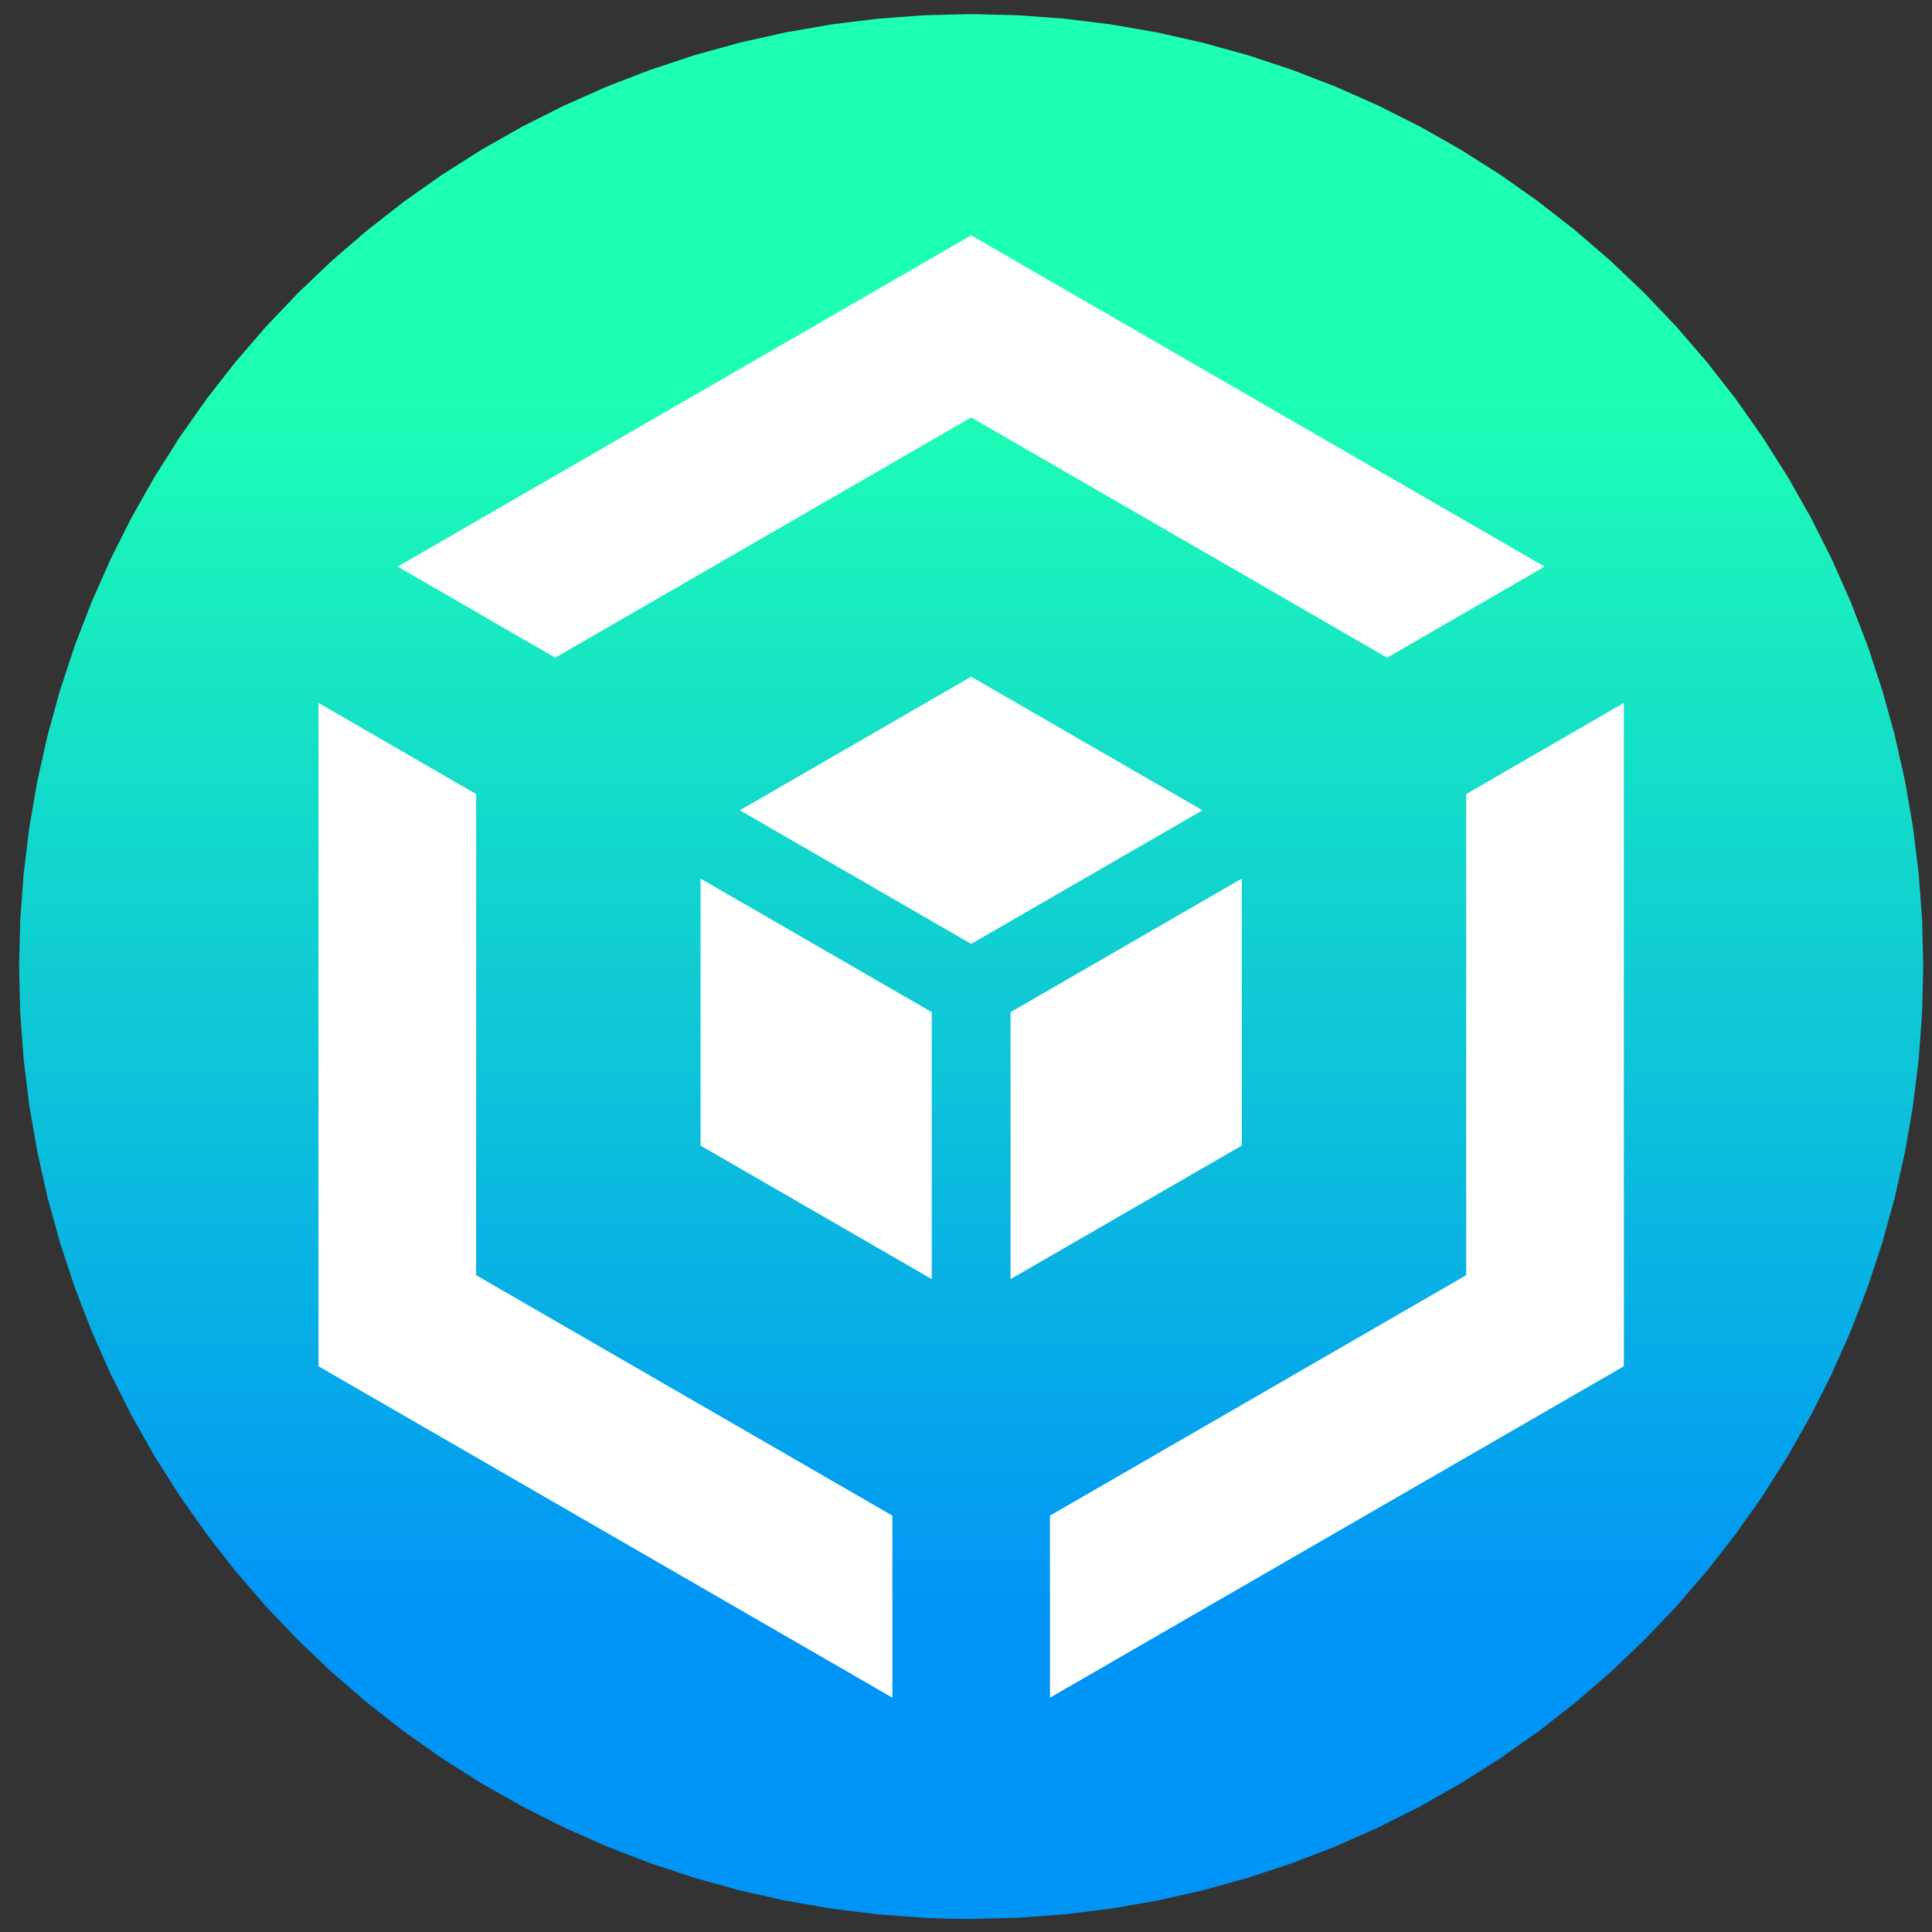 <svg xmlns="http://www.w3.org/2000/svg" width="500" zoomAndPan="magnify" viewBox="0 0 375 375" height="500" preserveAspectRatio="xMidYMid meet" xmlns:v="https://vecta.io/nano"><rect x="0" y="0" width="375" height="375" fill="#333333" stroke="none"/><defs><clipPath id="A"><path d="M3 2h371v371H3zm0 0" clip-rule="nonzero"/></clipPath><clipPath id="B"><path d="M373.297 187.602l-.223 9.07-.668 9.051-1.109 9.004-1.551 8.941-1.988 8.852-2.418 8.746-2.848 8.617-3.262 8.465-3.676 8.293-4.078 8.105-4.473 7.895-4.852 7.668-5.223 7.418-5.582 7.152-5.922 6.871-6.254 6.57-6.57 6.258-6.867 5.926-7.152 5.582-7.414 5.227-7.664 4.852-7.891 4.473-8.102 4.082-8.293 3.676-8.461 3.266-8.613 2.844-8.742 2.422-8.848 1.988-8.937 1.551-9 1.109-9.047.668-9.066.223c-3.023 0-6.047-.074-9.066-.223l-9.047-.668-9.004-1.109-8.934-1.551-8.852-1.988-8.742-2.422-8.609-2.844-8.465-3.266-8.289-3.676-8.102-4.082-7.895-4.473-7.66-4.852-7.418-5.227-7.148-5.582-6.871-5.926-6.566-6.258-6.254-6.57-5.926-6.871-5.578-7.152-5.223-7.418L30 282.641l-4.469-7.895-4.078-8.105-3.676-8.293-3.266-8.465-2.844-8.617-2.418-8.746-1.988-8.852-1.551-8.941-1.109-9.004-.668-9.051-.223-9.07.223-9.07.668-9.047 1.109-9.008 1.551-8.937 1.988-8.855 2.418-8.742 2.844-8.617 3.266-8.465 3.676-8.297 4.078-8.105L30 92.563l4.855-7.664 5.223-7.418 5.578-7.152 5.926-6.871 6.254-6.574 6.566-6.254 6.871-5.926 7.148-5.582 7.418-5.227 7.66-4.855 7.895-4.473 8.102-4.078 8.289-3.676 8.465-3.266 8.609-2.848 8.742-2.418 8.852-1.988 8.934-1.551 9.004-1.113 9.047-.668 9.066-.223 9.066.223 9.047.668 9 1.113 8.938 1.551 8.848 1.988 8.742 2.418 8.613 2.848 8.461 3.266 8.293 3.676 8.102 4.078 7.891 4.473 7.664 4.855 7.414 5.227 7.152 5.582 6.867 5.926 6.57 6.254 6.254 6.574 5.922 6.871 5.582 7.152 5.223 7.418 4.852 7.664 4.473 7.895 4.078 8.105 3.676 8.297 3.262 8.465 2.848 8.617 2.418 8.742 1.988 8.855 1.551 8.938 1.109 9.008.668 9.047.223 9.07zm0 0" clip-rule="nonzero"/></clipPath><linearGradient x1="188.503" y1="2.74" x2="188.503" gradientUnits="userSpaceOnUse" y2="372.466" id="C"><stop stop-color="rgb(11.4%, 100%, 70.599%)" offset="0"/><stop stop-color="rgb(11.4%, 100%, 70.599%)" offset=".188"/><stop stop-color="rgb(11.397%, 99.992%, 70.602%)" offset=".195"/><stop stop-color="rgb(11.327%, 99.733%, 70.763%)" offset=".199"/><stop stop-color="rgb(11.258%, 99.48%, 70.92%)" offset=".203"/><stop stop-color="rgb(11.189%, 99.226%, 71.075%)" offset=".207"/><stop stop-color="rgb(11.121%, 98.975%, 71.231%)" offset=".211"/><stop stop-color="rgb(11.052%, 98.721%, 71.387%)" offset=".215"/><stop stop-color="rgb(10.983%, 98.468%, 71.544%)" offset=".219"/><stop stop-color="rgb(10.915%, 98.215%, 71.7%)" offset=".223"/><stop stop-color="rgb(10.846%, 97.963%, 71.855%)" offset=".227"/><stop stop-color="rgb(10.777%, 97.71%, 72.011%)" offset=".23"/><stop stop-color="rgb(10.709%, 97.456%, 72.166%)" offset=".234"/><stop stop-color="rgb(10.64%, 97.203%, 72.322%)" offset=".238"/><stop stop-color="rgb(10.571%, 96.951%, 72.479%)" offset=".242"/><stop stop-color="rgb(10.503%, 96.698%, 72.635%)" offset=".246"/><stop stop-color="rgb(10.434%, 96.445%, 72.791%)" offset=".25"/><stop stop-color="rgb(10.365%, 96.191%, 72.946%)" offset=".254"/><stop stop-color="rgb(10.297%, 95.94%, 73.103%)" offset=".258"/><stop stop-color="rgb(10.228%, 95.686%, 73.259%)" offset=".262"/><stop stop-color="rgb(10.159%, 95.433%, 73.415%)" offset=".266"/><stop stop-color="rgb(10.091%, 95.18%, 73.57%)" offset=".27"/><stop stop-color="rgb(10.022%, 94.928%, 73.726%)" offset=".273"/><stop stop-color="rgb(9.953%, 94.675%, 73.882%)" offset=".277"/><stop stop-color="rgb(9.886%, 94.421%, 74.039%)" offset=".281"/><stop stop-color="rgb(9.818%, 94.168%, 74.194%)" offset=".285"/><stop stop-color="rgb(9.749%, 93.916%, 74.35%)" offset=".289"/><stop stop-color="rgb(9.68%, 93.663%, 74.506%)" offset=".293"/><stop stop-color="rgb(9.612%, 93.411%, 74.663%)" offset=".297"/><stop stop-color="rgb(9.543%, 93.158%, 74.818%)" offset=".301"/><stop stop-color="rgb(9.474%, 92.905%, 74.974%)" offset=".305"/><stop stop-color="rgb(9.406%, 92.651%, 75.13%)" offset=".309"/><stop stop-color="rgb(9.337%, 92.4%, 75.285%)" offset=".313"/><stop stop-color="rgb(9.268%, 92.146%, 75.441%)" offset=".316"/><stop stop-color="rgb(9.2%, 91.893%, 75.598%)" offset=".32"/><stop stop-color="rgb(9.131%, 91.64%, 75.754%)" offset=".324"/><stop stop-color="rgb(9.062%, 91.388%, 75.909%)" offset=".328"/><stop stop-color="rgb(8.994%, 91.135%, 76.065%)" offset=".332"/><stop stop-color="rgb(8.925%, 90.881%, 76.222%)" offset=".336"/><stop stop-color="rgb(8.856%, 90.628%, 76.378%)" offset=".34"/><stop stop-color="rgb(8.788%, 90.376%, 76.534%)" offset=".344"/><stop stop-color="rgb(8.719%, 90.123%, 76.689%)" offset=".348"/><stop stop-color="rgb(8.65%, 89.87%, 76.845%)" offset=".352"/><stop stop-color="rgb(8.582%, 89.616%, 77%)" offset=".355"/><stop stop-color="rgb(8.513%, 89.365%, 77.158%)" offset=".359"/><stop stop-color="rgb(8.444%, 89.111%, 77.313%)" offset=".363"/><stop stop-color="rgb(8.376%, 88.858%, 77.469%)" offset=".367"/><stop stop-color="rgb(8.307%, 88.605%, 77.625%)" offset=".371"/><stop stop-color="rgb(8.238%, 88.353%, 77.782%)" offset=".375"/><stop stop-color="rgb(8.17%, 88.1%, 77.937%)" offset=".379"/><stop stop-color="rgb(8.101%, 87.846%, 78.093%)" offset=".383"/><stop stop-color="rgb(8.032%, 87.593%, 78.249%)" offset=".387"/><stop stop-color="rgb(7.964%, 87.341%, 78.406%)" offset=".391"/><stop stop-color="rgb(7.895%, 87.088%, 78.561%)" offset=".395"/><stop stop-color="rgb(7.826%, 86.835%, 78.717%)" offset=".398"/><stop stop-color="rgb(7.758%, 86.581%, 78.873%)" offset=".402"/><stop stop-color="rgb(7.689%, 86.33%, 79.028%)" offset=".406"/><stop stop-color="rgb(7.62%, 86.076%, 79.184%)" offset=".41"/><stop stop-color="rgb(7.552%, 85.825%, 79.341%)" offset=".414"/><stop stop-color="rgb(7.483%, 85.571%, 79.497%)" offset=".418"/><stop stop-color="rgb(7.414%, 85.318%, 79.652%)" offset=".422"/><stop stop-color="rgb(7.346%, 85.065%, 79.808%)" offset=".426"/><stop stop-color="rgb(7.277%, 84.813%, 79.965%)" offset=".43"/><stop stop-color="rgb(7.208%, 84.56%, 80.121%)" offset=".434"/><stop stop-color="rgb(7.14%, 84.306%, 80.276%)" offset=".438"/><stop stop-color="rgb(7.071%, 84.053%, 80.432%)" offset=".441"/><stop stop-color="rgb(7.002%, 83.801%, 80.588%)" offset=".445"/><stop stop-color="rgb(6.934%, 83.548%, 80.743%)" offset=".449"/><stop stop-color="rgb(6.865%, 83.295%, 80.901%)" offset=".453"/><stop stop-color="rgb(6.796%, 83.041%, 81.056%)" offset=".457"/><stop stop-color="rgb(6.728%, 82.79%, 81.212%)" offset=".461"/><stop stop-color="rgb(6.659%, 82.536%, 81.367%)" offset=".465"/><stop stop-color="rgb(6.59%, 82.283%, 81.525%)" offset=".469"/><stop stop-color="rgb(6.522%, 82.03%, 81.68%)" offset=".473"/><stop stop-color="rgb(6.453%, 81.778%, 81.836%)" offset=".477"/><stop stop-color="rgb(6.384%, 81.525%, 81.992%)" offset=".48"/><stop stop-color="rgb(6.316%, 81.271%, 82.147%)" offset=".484"/><stop stop-color="rgb(6.247%, 81.018%, 82.303%)" offset=".488"/><stop stop-color="rgb(6.178%, 80.766%, 82.46%)" offset=".492"/><stop stop-color="rgb(6.11%, 80.513%, 82.616%)" offset=".496"/><stop stop-color="rgb(6.041%, 80.26%, 82.771%)" offset=".5"/><stop stop-color="rgb(5.972%, 80.006%, 82.927%)" offset=".504"/><stop stop-color="rgb(5.904%, 79.755%, 83.084%)" offset=".508"/><stop stop-color="rgb(5.835%, 79.501%, 83.24%)" offset=".512"/><stop stop-color="rgb(5.766%, 79.248%, 83.395%)" offset=".516"/><stop stop-color="rgb(5.698%, 78.995%, 83.551%)" offset=".52"/><stop stop-color="rgb(5.629%, 78.743%, 83.707%)" offset=".523"/><stop stop-color="rgb(5.56%, 78.49%, 83.862%)" offset=".527"/><stop stop-color="rgb(5.493%, 78.238%, 84.019%)" offset=".531"/><stop stop-color="rgb(5.425%, 77.985%, 84.175%)" offset=".535"/><stop stop-color="rgb(5.356%, 77.731%, 84.331%)" offset=".539"/><stop stop-color="rgb(5.287%, 77.478%, 84.486%)" offset=".543"/><stop stop-color="rgb(5.219%, 77.226%, 84.644%)" offset=".547"/><stop stop-color="rgb(5.15%, 76.973%, 84.799%)" offset=".551"/><stop stop-color="rgb(5.081%, 76.72%, 84.955%)" offset=".555"/><stop stop-color="rgb(5.013%, 76.466%, 85.11%)" offset=".559"/><stop stop-color="rgb(4.944%, 76.215%, 85.266%)" offset=".563"/><stop stop-color="rgb(4.875%, 75.961%, 85.422%)" offset=".566"/><stop stop-color="rgb(4.807%, 75.708%, 85.579%)" offset=".57"/><stop stop-color="rgb(4.738%, 75.455%, 85.735%)" offset=".574"/><stop stop-color="rgb(4.669%, 75.203%, 85.89%)" offset=".578"/><stop stop-color="rgb(4.601%, 74.95%, 86.046%)" offset=".582"/><stop stop-color="rgb(4.532%, 74.696%, 86.203%)" offset=".586"/><stop stop-color="rgb(4.463%, 74.443%, 86.359%)" offset=".59"/><stop stop-color="rgb(4.395%, 74.191%, 86.514%)" offset=".594"/><stop stop-color="rgb(4.326%, 73.938%, 86.67%)" offset=".598"/><stop stop-color="rgb(4.257%, 73.685%, 86.826%)" offset=".602"/><stop stop-color="rgb(4.189%, 73.431%, 86.981%)" offset=".605"/><stop stop-color="rgb(4.12%, 73.18%, 87.138%)" offset=".609"/><stop stop-color="rgb(4.051%, 72.926%, 87.294%)" offset=".613"/><stop stop-color="rgb(3.983%, 72.673%, 87.45%)" offset=".617"/><stop stop-color="rgb(3.914%, 72.42%, 87.605%)" offset=".621"/><stop stop-color="rgb(3.845%, 72.168%, 87.762%)" offset=".625"/><stop stop-color="rgb(3.777%, 71.915%, 87.918%)" offset=".629"/><stop stop-color="rgb(3.708%, 71.661%, 88.074%)" offset=".633"/><stop stop-color="rgb(3.639%, 71.408%, 88.229%)" offset=".637"/><stop stop-color="rgb(3.571%, 71.156%, 88.385%)" offset=".641"/><stop stop-color="rgb(3.502%, 70.903%, 88.541%)" offset=".645"/><stop stop-color="rgb(3.433%, 70.651%, 88.698%)" offset=".648"/><stop stop-color="rgb(3.365%, 70.398%, 88.853%)" offset=".652"/><stop stop-color="rgb(3.296%, 70.145%, 89.009%)" offset=".656"/><stop stop-color="rgb(3.227%, 69.891%, 89.165%)" offset=".66"/><stop stop-color="rgb(3.159%, 69.64%, 89.322%)" offset=".664"/><stop stop-color="rgb(3.09%, 69.386%, 89.478%)" offset=".668"/><stop stop-color="rgb(3.021%, 69.133%, 89.633%)" offset=".672"/><stop stop-color="rgb(2.953%, 68.88%, 89.789%)" offset=".676"/><stop stop-color="rgb(2.884%, 68.628%, 89.944%)" offset=".68"/><stop stop-color="rgb(2.815%, 68.375%, 90.1%)" offset=".684"/><stop stop-color="rgb(2.747%, 68.121%, 90.257%)" offset=".688"/><stop stop-color="rgb(2.678%, 67.868%, 90.413%)" offset=".691"/><stop stop-color="rgb(2.609%, 67.616%, 90.569%)" offset=".695"/><stop stop-color="rgb(2.541%, 67.363%, 90.724%)" offset=".699"/><stop stop-color="rgb(2.472%, 67.11%, 90.881%)" offset=".703"/><stop stop-color="rgb(2.403%, 66.856%, 91.037%)" offset=".707"/><stop stop-color="rgb(2.335%, 66.605%, 91.193%)" offset=".711"/><stop stop-color="rgb(2.266%, 66.351%, 91.348%)" offset=".715"/><stop stop-color="rgb(2.197%, 66.098%, 91.504%)" offset=".719"/><stop stop-color="rgb(2.129%, 65.845%, 91.66%)" offset=".723"/><stop stop-color="rgb(2.06%, 65.593%, 91.817%)" offset=".727"/><stop stop-color="rgb(1.991%, 65.34%, 91.972%)" offset=".73"/><stop stop-color="rgb(1.923%, 65.086%, 92.128%)" offset=".734"/><stop stop-color="rgb(1.854%, 64.833%, 92.284%)" offset=".738"/><stop stop-color="rgb(1.785%, 64.581%, 92.441%)" offset=".742"/><stop stop-color="rgb(1.717%, 64.328%, 92.596%)" offset=".746"/><stop stop-color="rgb(1.648%, 64.075%, 92.752%)" offset=".75"/><stop stop-color="rgb(1.579%, 63.821%, 92.908%)" offset=".754"/><stop stop-color="rgb(1.511%, 63.57%, 93.065%)" offset=".758"/><stop stop-color="rgb(1.442%, 63.316%, 93.221%)" offset=".762"/><stop stop-color="rgb(1.373%, 63.065%, 93.376%)" offset=".766"/><stop stop-color="rgb(1.305%, 62.811%, 93.532%)" offset=".77"/><stop stop-color="rgb(1.236%, 62.558%, 93.687%)" offset=".773"/><stop stop-color="rgb(1.167%, 62.305%, 93.843%)" offset=".777"/><stop stop-color="rgb(1.099%, 62.053%, 94%)" offset=".781"/><stop stop-color="rgb(1.03%, 61.8%, 94.156%)" offset=".785"/><stop stop-color="rgb(0.963%, 61.546%, 94.312%)" offset=".789"/><stop stop-color="rgb(0.894%, 61.293%, 94.467%)" offset=".793"/><stop stop-color="rgb(0.826%, 61.041%, 94.624%)" offset=".797"/><stop stop-color="rgb(0.757%, 60.788%, 94.78%)" offset=".801"/><stop stop-color="rgb(0.688%, 60.535%, 94.936%)" offset=".805"/><stop stop-color="rgb(0.62%, 60.281%, 95.091%)" offset=".809"/><stop stop-color="rgb(0.551%, 60.03%, 95.247%)" offset=".813"/><stop stop-color="rgb(0.482%, 59.776%, 95.403%)" offset=".816"/><stop stop-color="rgb(0.414%, 59.523%, 95.56%)" offset=".82"/><stop stop-color="rgb(0.345%, 59.27%, 95.715%)" offset=".824"/><stop stop-color="rgb(0.276%, 59.018%, 95.871%)" offset=".828"/><stop stop-color="rgb(0.208%, 58.765%, 96.027%)" offset=".832"/><stop stop-color="rgb(0.139%, 58.511%, 96.184%)" offset=".836"/><stop stop-color="rgb(0.07%, 58.258%, 96.339%)" offset=".84"/><stop stop-color="rgb(0.002%, 58.006%, 96.495%)" offset=".844"/><stop stop-color="rgb(0%, 58.002%, 96.497%)" offset=".875"/><stop stop-color="rgb(0%, 57.999%, 96.5%)" offset="1"/></linearGradient></defs><g clip-path="url(#A)"><g clip-path="url(#B)"><path fill="url(#C)" d="M3.711 2.738v369.727h369.586V2.738zm0 0"/></g></g><g fill="#fff"><path d="M173.207 294.184l-80.793-46.668v-93.387L61.82 136.441v128.746l111.387 64.332zM284.59 154.129v93.387l-80.789 46.668v35.336l111.387-64.332V136.441zm-176.824-26.473l80.738-46.633 80.738 46.633 30.574-17.68-111.312-64.293-111.312 64.293zm0 0"/><path d="M188.504 183.207l44.891-25.93-44.891-25.93-44.895 25.93zm-7.649 13.25l-44.875-25.918v51.816l44.875 25.918zm15.297 0v51.816l44.875-25.918v-51.816zm0 0"/></g></svg>